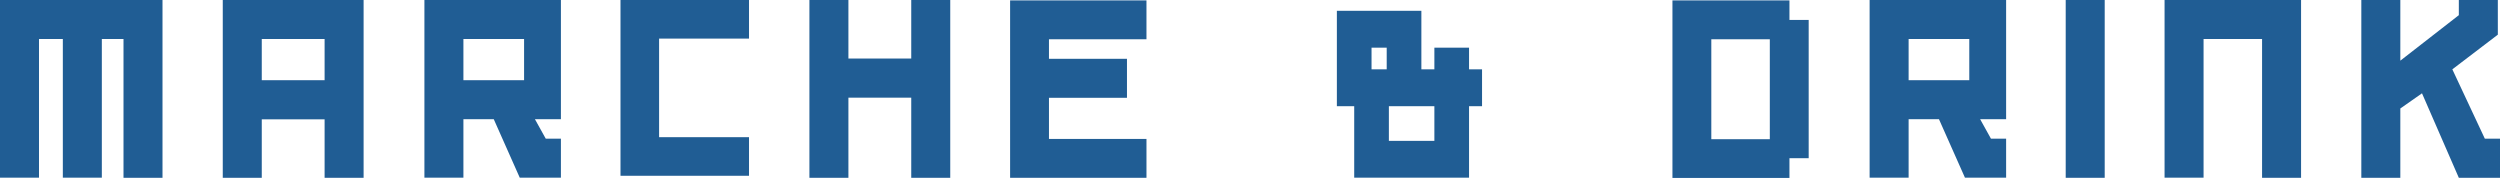 <?xml version="1.0" encoding="UTF-8"?><svg id="_レイヤー_2" xmlns="http://www.w3.org/2000/svg" viewBox="0 0 184.61 13.14"><defs><style>.cls-1{fill:#205d94;}</style></defs><g id="_枠"><path class="cls-1" d="M12,13.13h-2.88V2.88h-1.6v10.24h-2.88V2.88h-1.76v10.24H0V0h12v13.13Z"/><path class="cls-1" d="M16.45,0h10.4v13.13h-2.88v-4.32h-4.64v4.32h-2.88V0ZM23.97,5.92v-3.04h-4.64v3.04h4.64Z"/><path class="cls-1" d="M40.3,10.24h1.12v2.88h-3.04l-1.92-4.32h-2.24v4.32h-2.88V0h10.08v8.8h-1.92l.8,1.44ZM34.22,5.92h4.48v-3.04h-4.48v3.04Z"/><path class="cls-1" d="M48.67,10.13h6.64v2.85h-9.49V0h9.49v2.85h-6.64v7.28Z"/><path class="cls-1" d="M70.17,13.13h-2.88v-5.92h-4.64v5.92h-2.88V0h2.88v4.32h4.64V0h2.88v13.13Z"/><path class="cls-1" d="M77.46,4.34h5.76v2.88h-5.76v3.04h7.2v2.87h-10.07V.03h10.07v2.87h-7.2v1.44Z"/><path class="cls-1" d="M100,7.84h-1.28V.8h6.24v4.32h.96v-1.6h2.56v1.6h.96v2.72h-.96v5.28h-8.48v-5.28ZM102.4,5.12v-1.6h-1.12v1.6h1.12ZM105.92,10.4v-2.56h-3.36v2.56h3.36Z"/><path class="cls-1" d="M123.5.03h8.64v1.44h1.42v10.21h-1.42v1.46h-8.64V.03ZM130.69,10.28V2.9h-4.32v7.38h4.32Z"/><path class="cls-1" d="M147.02,10.24h1.12v2.88h-3.04l-1.92-4.32h-2.24v4.32h-2.88V0h10.08v8.8h-1.92l.8,1.44ZM140.94,5.92h4.48v-3.04h-4.48v3.04Z"/><path class="cls-1" d="M155.42,0v13.13h-2.88V0h2.88Z"/><path class="cls-1" d="M169.92,13.13h-2.88V2.88h-4.32v10.24h-2.88V0h10.08v13.13Z"/><path class="cls-1" d="M184.61,13.13h-3.04l-2.72-6.24-1.6,1.12v5.12h-2.88V0h2.88v4.48l4.32-3.36V0h2.88v2.56l-3.36,2.56,2.4,5.12h1.12v2.88Z"/></g></svg>